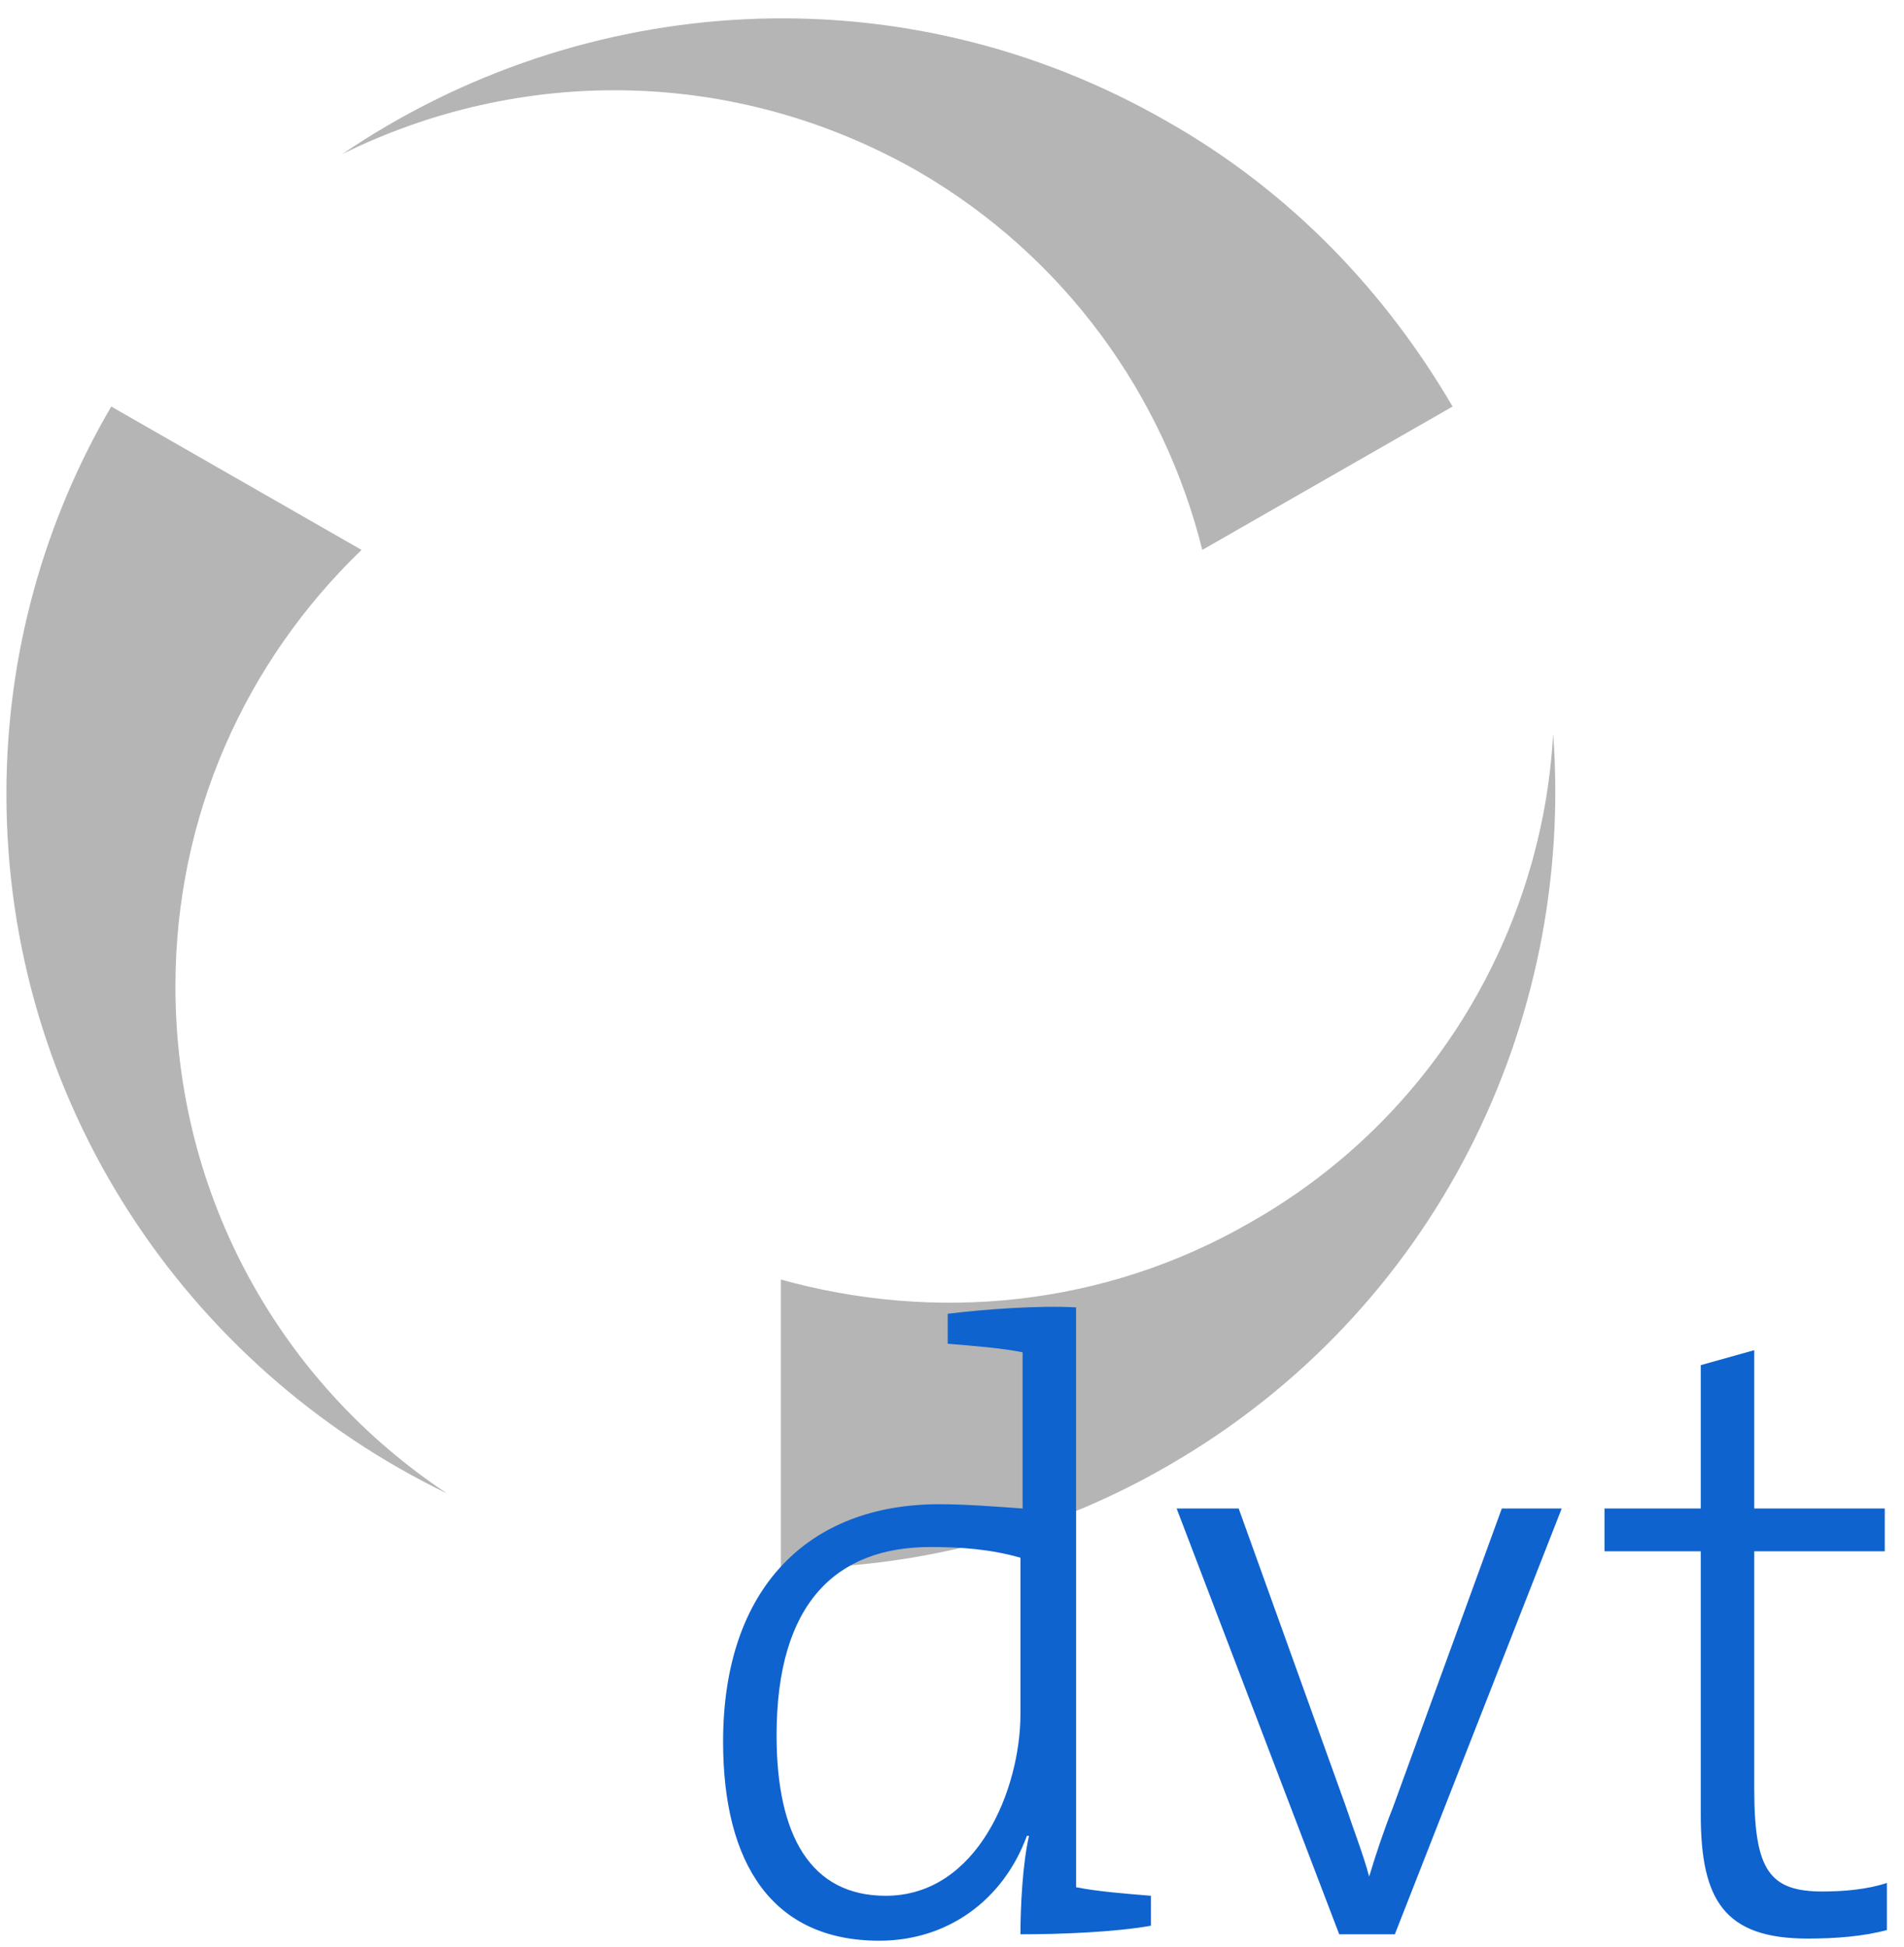 <?xml version="1.0" encoding="UTF-8" standalone="no"?>
<svg width="89px" height="91px" viewBox="0 0 89 91" version="1.1" xmlns="http://www.w3.org/2000/svg" xmlns:xlink="http://www.w3.org/1999/xlink" xmlns:sketch="http://www.bohemiancoding.com/sketch/ns">
    <!-- Generator: Sketch 3.3.3 (12072) - http://www.bohemiancoding.com/sketch -->
    <title>logo</title>
    <desc>Created with Sketch.</desc>
    <defs></defs>
    <g id="Assets" stroke="none" stroke-width="1" fill="none" fill-rule="evenodd" sketch:type="MSPage">
        <g id="logo" sketch:type="MSLayerGroup">
            <g id="Group" fill="#B5B5B5" sketch:type="MSShapeGroup">
                <path d="M8.2,46.1 C8.2,38.1 11.5,30.9 16.9,25.7 L5.2,19 C2.1,24.3 0.3,30.5 0.3,37.1 C0.3,51.5 8.7,63.9 20.9,69.8 C13.2,64.7 8.2,56 8.2,46.1 L8.2,46.1 Z" id="Shape"></path>
                <path d="M58.5,57.1 C51.6,61.1 43.7,61.8 36.5,59.8 L36.5,73.3 C42.7,73.3 48.9,71.8 54.6,68.5 C67.1,61.3 73.6,47.8 72.6,34.3 C72.1,43.4 67.1,52.2 58.5,57.1 L58.5,57.1 Z" id="Shape"></path>
                <path d="M42.9,8 C49.8,12 54.4,18.5 56.2,25.7 L67.9,19 C64.8,13.7 60.4,9 54.6,5.7 C42.1,-1.5 27.2,-0.4 16,7.2 C24.3,3.1 34.3,3.1 42.9,8 L42.9,8 Z" id="Shape"></path>
            </g>
            <g id="Group" transform="translate(33, 61)" fill="#0F63CE" sketch:type="MSShapeGroup">
                <path d="M14.7,29.4 C14.7,28.1 14.8,26.1 15.1,24.8 L15,24.8 C13.9,27.8 11.3,29.7 8.1,29.7 C3.1,29.7 0.8,26.1 0.8,20.4 C0.8,13.2 4.8,9.3 10.9,9.3 C12.1,9.3 13.4,9.4 14.8,9.5 L14.8,2.2 C13.8,2 12.5,1.9 11.3,1.8 L11.3,0.4 C12.9,0.2 15.5,3.55271368e-15 17.3,0.1 L17.3,27.2 C18.3,27.4 19.6,27.5 20.8,27.6 L20.8,29 C19.1,29.3 16.6,29.4 14.7,29.4 L14.7,29.4 Z M14.7,11.8 C13.3,11.4 11.9,11.3 10.5,11.3 C6.1,11.3 3.3,13.9 3.3,20.1 C3.3,24.8 4.9,27.6 8.4,27.6 C12.7,27.6 14.7,22.6 14.7,19.1 L14.7,11.8 L14.7,11.8 Z" id="Shape"></path>
                <path d="M32.2,29.4 L29.6,29.4 L22,9.5 L24.9,9.5 L29.9,23.4 C30.3,24.6 30.7,25.6 31,26.7 L31,26.7 C31.3,25.7 31.7,24.5 32.1,23.5 L37.2,9.5 L40,9.5 L32.2,29.4 L32.2,29.4 Z" id="Shape"></path>
                <path d="M51.5,29.6 C47.6,29.6 46.5,27.8 46.5,23.8 L46.5,11.5 L42,11.5 L42,9.5 L46.5,9.5 L46.5,2.8 L49,2.1 L49,9.5 L55.1,9.5 L55.1,11.5 L49,11.5 L49,22.6 C49,26.4 49.7,27.4 52.2,27.4 C53.2,27.4 54.3,27.3 55.2,27 L55.2,29.2 C54.1,29.5 52.8,29.6 51.5,29.6 L51.5,29.6 Z" id="Shape"></path>
            </g>
        </g>
    </g>
</svg>